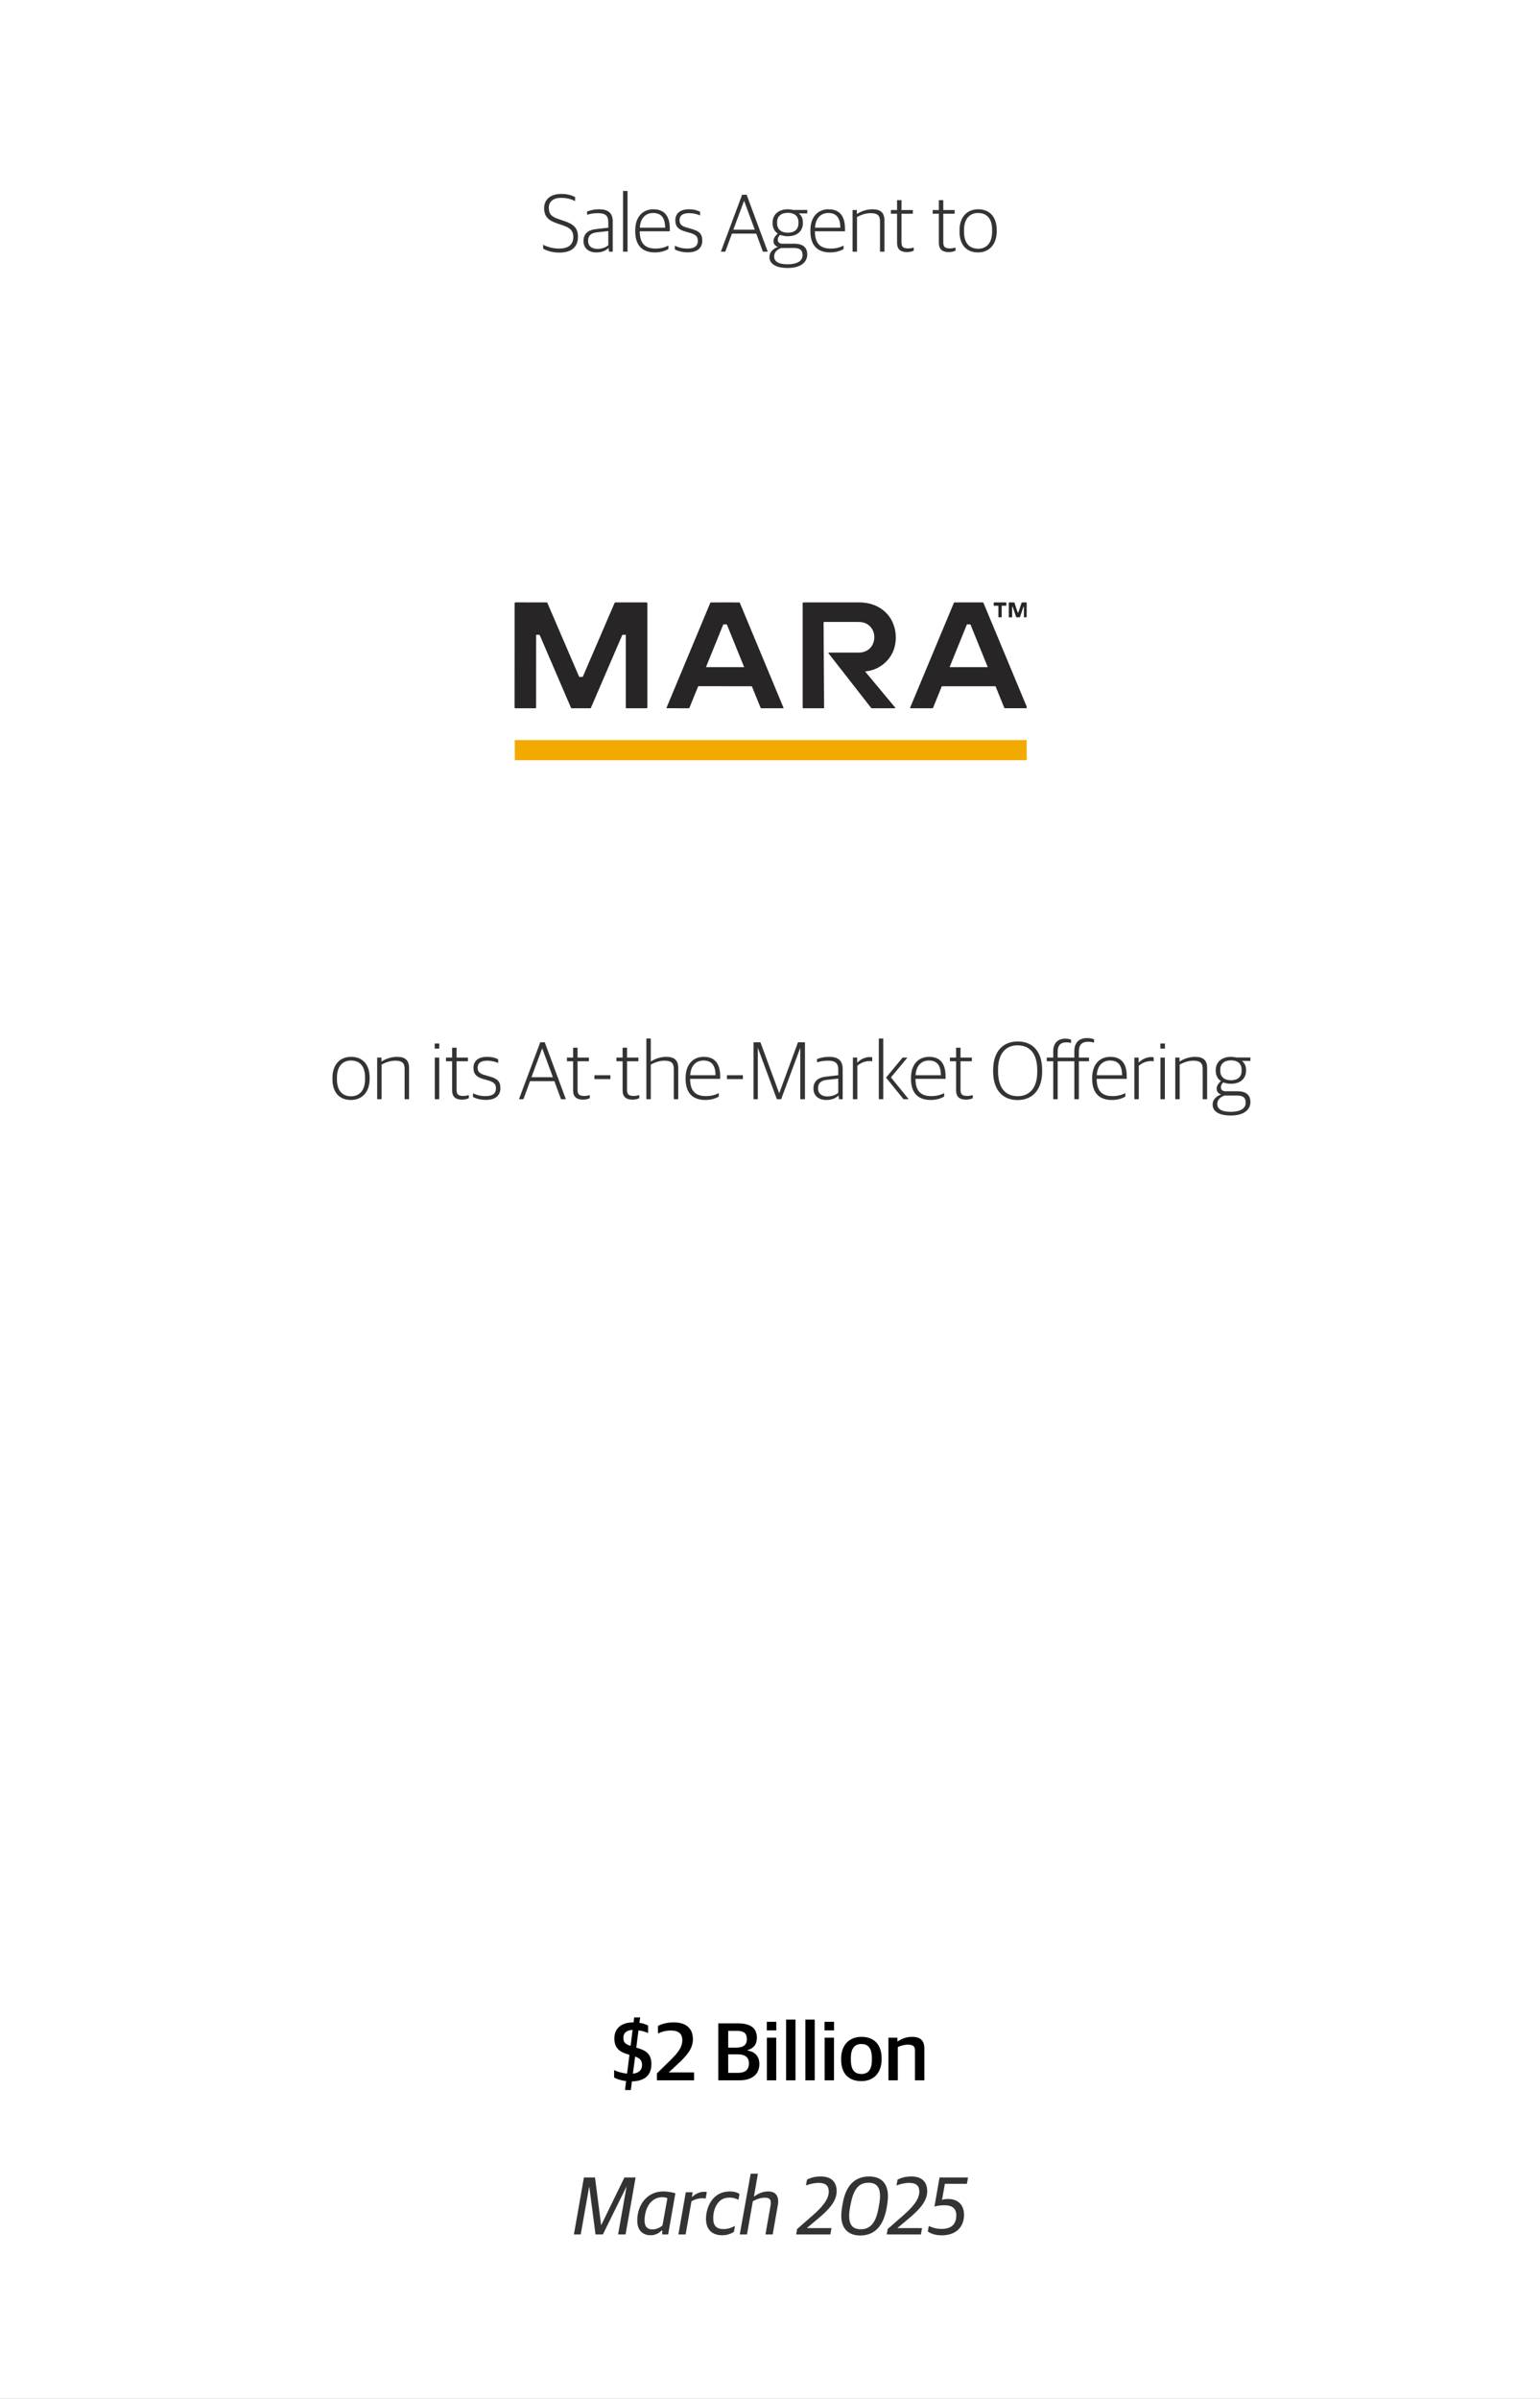 <svg width="300" height="467" viewBox="0 0 300 467" fill="none" xmlns="http://www.w3.org/2000/svg">
<rect x="0" y="0" width="300" height="467" fill="#808080" stroke="none"/>
<g clip-path="url(#clip0_4726_307)">
<rect width="300" height="467" fill="white"/>
<path d="M108.959 49.176C107.631 49.176 106.527 48.824 105.807 48.408V47.64C106.639 48.088 107.743 48.392 108.911 48.392C110.847 48.392 111.679 47.528 111.679 46.136C111.679 44.792 110.911 44.28 109.487 43.816L108.591 43.512C106.847 42.936 105.999 42.168 105.999 40.52C105.999 38.936 107.119 37.752 109.343 37.752C110.607 37.752 111.439 38.056 112.031 38.36V39.144C111.423 38.824 110.511 38.52 109.311 38.52C107.711 38.52 106.911 39.304 106.911 40.44C106.911 41.672 107.407 42.2 108.943 42.696L109.839 43C111.519 43.56 112.591 44.232 112.591 46.072C112.591 47.944 111.503 49.176 108.959 49.176ZM116.179 49.144C114.691 49.144 113.667 48.344 113.667 46.92C113.667 45.528 114.531 44.776 116.115 44.6L118.499 44.328V43.272C118.499 41.912 117.875 41.496 116.419 41.496C115.619 41.496 114.947 41.64 114.371 41.816V41.176C115.075 40.904 115.827 40.744 116.739 40.744C118.419 40.744 119.363 41.448 119.363 43.08V49H118.643L118.563 48.296H118.515C118.115 48.712 117.363 49.144 116.179 49.144ZM116.387 48.456C117.315 48.456 118.083 48.12 118.499 47.736V44.984L116.339 45.224C115.123 45.352 114.563 45.848 114.563 46.888C114.563 47.896 115.267 48.456 116.387 48.456ZM121.368 49V37.176H122.248V49H121.368ZM127.57 49.144C125.026 49.144 123.746 47.656 123.746 45.048V44.856C123.746 42.04 125.362 40.744 127.266 40.744C129.474 40.744 130.482 42.104 130.482 44.536V45.032H124.626C124.626 47.368 125.65 48.392 127.698 48.392C128.786 48.392 129.554 48.136 130.21 47.816V48.472C129.714 48.792 128.818 49.144 127.57 49.144ZM127.234 41.464C125.954 41.464 124.77 42.264 124.642 44.328H129.57C129.57 42.424 128.818 41.464 127.234 41.464ZM134.023 49.128C132.935 49.128 132.071 48.888 131.463 48.552V47.848C132.119 48.136 132.775 48.392 133.927 48.392C135.399 48.392 135.943 47.784 135.943 46.92C135.943 45.992 135.511 45.656 134.359 45.32L133.479 45.064C132.279 44.728 131.559 44.2 131.559 42.888C131.559 41.624 132.423 40.744 134.199 40.744C135.239 40.744 135.927 40.984 136.375 41.224V41.944C135.879 41.704 135.079 41.496 134.247 41.496C132.999 41.496 132.375 41.976 132.375 42.824C132.375 43.656 132.759 44.008 133.767 44.296L134.663 44.552C136.135 44.968 136.807 45.448 136.807 46.856C136.807 48.232 135.879 49.128 134.023 49.128ZM140.425 49L144.569 37.912H145.449L149.561 49H148.617L147.321 45.48H142.585L141.289 49H140.425ZM144.937 39.128L142.857 44.712H147.033L144.969 39.128H144.937ZM153.431 52.168C150.935 52.168 149.895 51.24 149.895 50.04C149.895 49.064 150.615 48.424 151.511 48.088V48.04C151.063 47.928 150.679 47.528 150.679 46.952C150.679 46.44 150.983 45.912 151.527 45.48C150.903 45.064 150.503 44.392 150.503 43.464V43.32C150.503 41.704 151.751 40.744 153.479 40.744C153.863 40.744 154.215 40.792 154.551 40.872H157.255V41.544H155.591C156.119 41.928 156.407 42.504 156.407 43.288V43.432C156.407 45.112 155.143 45.992 153.463 45.992C152.919 45.992 152.423 45.896 151.991 45.72C151.719 45.944 151.511 46.28 151.511 46.648C151.511 47.144 151.815 47.448 152.407 47.448H154.743C156.183 47.448 157.255 47.992 157.255 49.544C157.255 50.936 156.151 52.168 153.431 52.168ZM153.399 51.448C155.559 51.448 156.343 50.648 156.343 49.672C156.343 48.632 155.751 48.28 154.615 48.28H152.215C151.415 48.552 150.807 49.08 150.807 49.928C150.807 50.808 151.495 51.448 153.399 51.448ZM153.463 45.304C154.743 45.304 155.543 44.68 155.543 43.464V43.272C155.543 42.008 154.711 41.432 153.463 41.432C152.199 41.432 151.383 42.088 151.383 43.256V43.448C151.383 44.68 152.231 45.304 153.463 45.304ZM161.695 49.144C159.151 49.144 157.871 47.656 157.871 45.048V44.856C157.871 42.04 159.487 40.744 161.391 40.744C163.599 40.744 164.607 42.104 164.607 44.536V45.032H158.751C158.751 47.368 159.775 48.392 161.823 48.392C162.911 48.392 163.679 48.136 164.335 47.816V48.472C163.839 48.792 162.943 49.144 161.695 49.144ZM161.359 41.464C160.079 41.464 158.895 42.264 158.767 44.328H163.695C163.695 42.424 162.943 41.464 161.359 41.464ZM166.086 49V40.888H166.918V41.64H166.966C167.83 41.08 168.918 40.744 169.942 40.744C171.494 40.744 172.294 41.368 172.294 42.92V49H171.43V43.096C171.43 41.944 170.934 41.496 169.59 41.496C168.71 41.496 167.766 41.8 166.95 42.248V49H166.086ZM176.69 49.08C175.458 49.08 174.754 48.552 174.754 47.304V41.608H173.554V40.888H174.754V38.968H175.618V40.888H177.826V41.608H175.618V47.176C175.618 48.008 175.906 48.36 176.914 48.36C177.266 48.36 177.666 48.296 178.002 48.2V48.792C177.714 48.936 177.314 49.08 176.69 49.08ZM184.831 49.08C183.599 49.08 182.895 48.552 182.895 47.304V41.608H181.695V40.888H182.895V38.968H183.759V40.888H185.967V41.608H183.759V47.176C183.759 48.008 184.047 48.36 185.055 48.36C185.407 48.36 185.807 48.296 186.143 48.2V48.792C185.855 48.936 185.455 49.08 184.831 49.08ZM190.518 49.144C188.326 49.144 186.918 47.736 186.918 45.08V44.856C186.918 42.2 188.438 40.744 190.534 40.744C192.726 40.744 194.166 42.152 194.166 44.808V45.016C194.166 47.672 192.63 49.144 190.518 49.144ZM190.549 48.424C192.166 48.424 193.27 47.304 193.27 45.096V44.776C193.27 42.376 192.086 41.464 190.518 41.464C188.902 41.464 187.798 42.616 187.798 44.776V45.112C187.798 47.48 188.982 48.424 190.549 48.424Z" fill="black" fill-opacity="0.8"/>
<path d="M68.361 214.144C66.169 214.144 64.761 212.736 64.761 210.08V209.856C64.761 207.2 66.281 205.744 68.377 205.744C70.569 205.744 72.009 207.152 72.009 209.808V210.016C72.009 212.672 70.473 214.144 68.361 214.144ZM68.393 213.424C70.009 213.424 71.113 212.304 71.113 210.096V209.776C71.113 207.376 69.929 206.464 68.361 206.464C66.745 206.464 65.641 207.616 65.641 209.776V210.112C65.641 212.48 66.825 213.424 68.393 213.424ZM73.477 214V205.888H74.309V206.64H74.357C75.221 206.08 76.309 205.744 77.333 205.744C78.885 205.744 79.685 206.368 79.685 207.92V214H78.821V208.096C78.821 206.944 78.325 206.496 76.981 206.496C76.101 206.496 75.157 206.8 74.341 207.248V214H73.477ZM84.696 214V205.888H85.56V214H84.696ZM84.68 204.144V203.152H85.576V204.144H84.68ZM90.018 214.08C88.786 214.08 88.082 213.552 88.082 212.304V206.608H86.882V205.888H88.082V203.968H88.946V205.888H91.154V206.608H88.946V212.176C88.946 213.008 89.234 213.36 90.242 213.36C90.594 213.36 90.994 213.296 91.33 213.2V213.792C91.042 213.936 90.642 214.08 90.018 214.08ZM94.695 214.128C93.607 214.128 92.743 213.888 92.135 213.552V212.848C92.791 213.136 93.447 213.392 94.599 213.392C96.071 213.392 96.615 212.784 96.615 211.92C96.615 210.992 96.183 210.656 95.031 210.32L94.151 210.064C92.951 209.728 92.231 209.2 92.231 207.888C92.231 206.624 93.095 205.744 94.871 205.744C95.911 205.744 96.599 205.984 97.047 206.224V206.944C96.551 206.704 95.751 206.496 94.919 206.496C93.671 206.496 93.047 206.976 93.047 207.824C93.047 208.656 93.431 209.008 94.439 209.296L95.335 209.552C96.807 209.968 97.479 210.448 97.479 211.856C97.479 213.232 96.551 214.128 94.695 214.128ZM101.097 214L105.241 202.912H106.121L110.233 214H109.289L107.993 210.48H103.257L101.961 214H101.097ZM105.609 204.128L103.529 209.712H107.705L105.641 204.128H105.609ZM113.581 214.08C112.349 214.08 111.645 213.552 111.645 212.304V206.608H110.445V205.888H111.645V203.968H112.509V205.888H114.717V206.608H112.509V212.176C112.509 213.008 112.797 213.36 113.805 213.36C114.157 213.36 114.557 213.296 114.893 213.2V213.792C114.605 213.936 114.205 214.08 113.581 214.08ZM115.801 210.08V209.328H118.905V210.08H115.801ZM123.221 214.08C121.989 214.08 121.285 213.552 121.285 212.304V206.608H120.085V205.888H121.285V203.968H122.149V205.888H124.357V206.608H122.149V212.176C122.149 213.008 122.437 213.36 123.445 213.36C123.797 213.36 124.197 213.296 124.533 213.2V213.792C124.245 213.936 123.845 214.08 123.221 214.08ZM125.914 214V202.176H126.778V206.624H126.842C127.674 206.08 128.746 205.744 129.77 205.744C131.322 205.744 132.122 206.368 132.122 207.92V214H131.258V208.096C131.258 206.944 130.762 206.496 129.418 206.496C128.538 206.496 127.594 206.8 126.778 207.248V214H125.914ZM137.382 214.144C134.838 214.144 133.558 212.656 133.558 210.048V209.856C133.558 207.04 135.174 205.744 137.078 205.744C139.286 205.744 140.294 207.104 140.294 209.536V210.032H134.438C134.438 212.368 135.462 213.392 137.51 213.392C138.598 213.392 139.366 213.136 140.022 212.816V213.472C139.526 213.792 138.63 214.144 137.382 214.144ZM137.046 206.464C135.766 206.464 134.582 207.264 134.454 209.328H139.382C139.382 207.424 138.63 206.464 137.046 206.464ZM141.614 210.08V209.328H144.718V210.08H141.614ZM146.794 214V202.912H148.138L151.77 212.784H151.818L155.45 202.912H156.81V214H155.898V204.064H155.866L152.17 214H151.338L147.658 204.064H147.626V214H146.794ZM160.976 214.144C159.488 214.144 158.464 213.344 158.464 211.92C158.464 210.528 159.328 209.776 160.912 209.6L163.296 209.328V208.272C163.296 206.912 162.672 206.496 161.216 206.496C160.416 206.496 159.744 206.64 159.168 206.816V206.176C159.872 205.904 160.624 205.744 161.536 205.744C163.216 205.744 164.16 206.448 164.16 208.08V214H163.44L163.36 213.296H163.312C162.912 213.712 162.16 214.144 160.976 214.144ZM161.184 213.456C162.112 213.456 162.88 213.12 163.296 212.736V209.984L161.136 210.224C159.92 210.352 159.36 210.848 159.36 211.888C159.36 212.896 160.064 213.456 161.184 213.456ZM166.149 214V205.888H166.981V206.848H167.029C167.525 206.32 168.421 205.792 169.429 205.792C169.605 205.792 169.813 205.808 169.909 205.84V206.624C169.733 206.592 169.509 206.576 169.365 206.576C168.453 206.576 167.589 206.976 167.013 207.488V214H166.149ZM171.196 214V202.176H172.06V214H171.196ZM176.012 214L172.604 209.792L175.836 205.888H176.78L173.564 209.744L177.02 214H176.012ZM181.288 214.144C178.744 214.144 177.464 212.656 177.464 210.048V209.856C177.464 207.04 179.08 205.744 180.984 205.744C183.192 205.744 184.2 207.104 184.2 209.536V210.032H178.344C178.344 212.368 179.368 213.392 181.416 213.392C182.504 213.392 183.272 213.136 183.928 212.816V213.472C183.432 213.792 182.536 214.144 181.288 214.144ZM180.952 206.464C179.672 206.464 178.488 207.264 178.36 209.328H183.288C183.288 207.424 182.536 206.464 180.952 206.464ZM188.19 214.08C186.958 214.08 186.254 213.552 186.254 212.304V206.608H185.054V205.888H186.254V203.968H187.118V205.888H189.326V206.608H187.118V212.176C187.118 213.008 187.406 213.36 188.414 213.36C188.766 213.36 189.166 213.296 189.502 213.2V213.792C189.214 213.936 188.814 214.08 188.19 214.08ZM198.235 214.16C195.307 214.16 193.467 212.192 193.467 208.576V208.32C193.467 204.784 195.307 202.752 198.267 202.752C201.179 202.752 203.019 204.72 203.019 208.336V208.592C203.019 212.096 201.179 214.16 198.235 214.16ZM198.251 213.408C200.715 213.408 202.059 211.6 202.059 208.72V208.336C202.059 205.328 200.795 203.52 198.219 203.504C195.803 203.504 194.427 205.296 194.427 208.176V208.56C194.427 211.568 195.691 213.408 198.251 213.408ZM205.177 214V206.608H203.913V205.888H205.177V204.64C205.177 202.992 206.185 202.208 207.513 202.208C208.057 202.208 208.377 202.304 208.649 202.4V203.04C208.393 202.976 208.105 202.928 207.657 202.928C206.665 202.928 206.041 203.472 206.041 204.72V205.888H209.289V204.624C209.289 202.864 210.313 202.096 211.769 202.096C212.393 202.096 212.841 202.208 213.129 202.352V202.976C212.857 202.896 212.457 202.816 211.913 202.816C210.841 202.816 210.169 203.344 210.169 204.688V205.888H212.137V206.608H210.169V214H209.289V206.608H206.041V214H205.177ZM216.585 214.144C214.041 214.144 212.761 212.656 212.761 210.048V209.856C212.761 207.04 214.377 205.744 216.281 205.744C218.489 205.744 219.497 207.104 219.497 209.536V210.032H213.641C213.641 212.368 214.665 213.392 216.713 213.392C217.801 213.392 218.569 213.136 219.225 212.816V213.472C218.729 213.792 217.833 214.144 216.585 214.144ZM216.249 206.464C214.969 206.464 213.785 207.264 213.657 209.328H218.585C218.585 207.424 217.833 206.464 216.249 206.464ZM220.977 214V205.888H221.809V206.848H221.857C222.353 206.32 223.249 205.792 224.257 205.792C224.433 205.792 224.641 205.808 224.737 205.84V206.624C224.561 206.592 224.337 206.576 224.193 206.576C223.281 206.576 222.417 206.976 221.841 207.488V214H220.977ZM226.056 214V205.888H226.92V214H226.056ZM226.04 204.144V203.152H226.936V204.144H226.04ZM228.946 214V205.888H229.778V206.64H229.826C230.69 206.08 231.778 205.744 232.802 205.744C234.354 205.744 235.154 206.368 235.154 207.92V214H234.29V208.096C234.29 206.944 233.794 206.496 232.45 206.496C231.57 206.496 230.626 206.8 229.81 207.248V214H228.946ZM239.759 217.168C237.263 217.168 236.223 216.24 236.223 215.04C236.223 214.064 236.943 213.424 237.839 213.088V213.04C237.391 212.928 237.007 212.528 237.007 211.952C237.007 211.44 237.311 210.912 237.855 210.48C237.231 210.064 236.831 209.392 236.831 208.464V208.32C236.831 206.704 238.079 205.744 239.807 205.744C240.191 205.744 240.543 205.792 240.879 205.872H243.583V206.544H241.919C242.447 206.928 242.735 207.504 242.735 208.288V208.432C242.735 210.112 241.471 210.992 239.791 210.992C239.247 210.992 238.751 210.896 238.319 210.72C238.047 210.944 237.839 211.28 237.839 211.648C237.839 212.144 238.143 212.448 238.735 212.448H241.071C242.511 212.448 243.583 212.992 243.583 214.544C243.583 215.936 242.479 217.168 239.759 217.168ZM239.727 216.448C241.887 216.448 242.671 215.648 242.671 214.672C242.671 213.632 242.079 213.28 240.943 213.28H238.543C237.743 213.552 237.135 214.08 237.135 214.928C237.135 215.808 237.823 216.448 239.727 216.448ZM239.791 210.304C241.071 210.304 241.871 209.68 241.871 208.464V208.272C241.871 207.008 241.039 206.432 239.791 206.432C238.527 206.432 237.711 207.088 237.711 208.256V208.448C237.711 209.68 238.559 210.304 239.791 210.304Z" fill="black" fill-opacity="0.8"/>
<path d="M111.8 435L113.752 423.912H115.912L117.096 433.144H117.144L121.64 423.912H123.816L121.864 435H120.408L122.04 425.784H121.992L117.448 435H116.008L114.808 425.784H114.76L113.128 435H111.8ZM126.766 435.16C125.182 435.16 124.142 434.184 124.142 432.328C124.142 428.968 126.286 426.632 129.182 426.632C130.238 426.632 131.23 426.872 131.566 427L130.158 435H129.022L129.006 434.2H128.926C128.414 434.728 127.694 435.16 126.766 435.16ZM127.086 434.024C127.822 434.024 128.558 433.704 129.054 433.256L130.014 427.944C129.678 427.816 129.422 427.752 129.022 427.752C127.406 427.752 126.19 428.936 125.758 430.728C125.63 431.24 125.566 431.72 125.566 432.28C125.566 433.608 126.222 434.024 127.086 434.024ZM132.155 435L133.595 426.792H134.939L134.779 427.688H134.859C135.483 427.08 136.315 426.696 137.195 426.696C137.403 426.696 137.627 426.728 137.691 426.76L137.467 428.008C137.259 427.976 136.987 427.96 136.843 427.96C136.075 427.96 135.339 428.168 134.699 428.552L133.563 435H132.155ZM140.7 435.16C138.62 435.16 137.532 433.944 137.532 431.976C137.532 430.776 137.9 429.448 138.556 428.504C139.388 427.304 140.572 426.632 142.172 426.632C143.052 426.632 143.676 426.856 144.06 427.128L143.852 428.264C143.452 428.056 142.94 427.832 142.124 427.832C141.132 427.832 140.348 428.168 139.756 429.016C139.196 429.816 138.94 430.792 138.94 431.88C138.94 433.384 139.66 433.96 140.956 433.96C141.98 433.96 142.716 433.576 143.18 433.336L142.972 434.504C142.3 434.92 141.548 435.16 140.7 435.16ZM144.108 435L146.236 423.176H147.644L146.876 427.592H146.956C147.756 427.016 148.62 426.632 149.628 426.632C151.164 426.632 151.596 427.576 151.596 428.6C151.596 428.824 151.564 429.048 151.532 429.256L150.524 435H149.116L150.092 429.464C150.14 429.224 150.156 429.016 150.156 428.84C150.156 428.168 149.852 427.848 149.02 427.848C148.3 427.848 147.548 428.04 146.652 428.552L145.516 435H144.108ZM155.097 435L155.289 433.944L158.345 431.272C160.073 429.752 161.449 428.232 161.449 426.648C161.449 425.512 160.825 424.968 159.497 424.968C158.521 424.968 157.737 425.208 157.001 425.464L157.209 424.328C157.993 423.96 158.665 423.72 159.929 423.72C162.089 423.72 162.985 424.936 162.985 426.568C162.985 428.648 161.321 430.28 159.305 431.976L157.225 433.72V433.768H161.977L161.753 435H155.097ZM167.565 435.208C165.405 435.208 163.885 433.992 163.885 431.384C163.885 430.584 164.029 429.688 164.189 428.84C164.781 425.592 166.429 423.72 169.309 423.72C171.565 423.72 172.973 424.952 172.973 427.544C172.973 428.376 172.845 429.192 172.701 429.96C172.109 433.192 170.509 435.208 167.565 435.208ZM167.693 433.992C169.645 433.992 170.637 432.6 171.133 429.896C171.293 429.016 171.437 428.264 171.437 427.576C171.437 425.848 170.813 424.936 169.165 424.936C167.213 424.936 166.253 426.344 165.725 429.032C165.549 429.896 165.421 430.664 165.421 431.352C165.421 433.08 166.045 433.992 167.693 433.992ZM172.738 435L172.93 433.944L175.986 431.272C177.714 429.752 179.09 428.232 179.09 426.648C179.09 425.512 178.466 424.968 177.138 424.968C176.162 424.968 175.378 425.208 174.642 425.464L174.85 424.328C175.634 423.96 176.306 423.72 177.57 423.72C179.73 423.72 180.626 424.936 180.626 426.568C180.626 428.648 178.962 430.28 176.946 431.976L174.866 433.72V433.768H179.618L179.394 435H172.738ZM183.412 435.176C182.276 435.176 181.284 434.84 180.74 434.424L180.932 433.352C181.636 433.704 182.5 433.928 183.396 433.928C185.364 433.928 186.292 433 186.292 431.256C186.292 430.008 185.524 429.32 184.02 429.32C183.156 429.32 182.564 429.432 182.036 429.576L183.028 423.912H188.58L188.356 425.144H184.068L183.508 428.28C183.876 428.136 184.18 428.104 184.708 428.104C186.724 428.104 187.796 429.352 187.796 431.192C187.796 433.464 186.356 435.176 183.412 435.176Z" fill="black" fill-opacity="0.8"/>
<path d="M121.758 406.888L121.966 405.144C120.99 405.032 120.206 404.776 119.63 404.456V403.016C120.366 403.352 121.23 403.608 122.158 403.688L122.622 400.04L122.286 399.928C120.638 399.464 119.678 398.664 119.678 396.84C119.678 395.032 120.894 393.72 123.358 393.72H123.422L123.55 392.76H124.702L124.558 393.8C125.31 393.912 125.822 394.12 126.254 394.328V395.784C125.742 395.576 125.134 395.368 124.382 395.272L123.95 398.632C125.918 399.176 126.894 399.896 126.894 401.864C126.894 403.896 125.694 405.16 123.102 405.208L122.894 406.888H121.758ZM125.07 402.04C125.07 401.176 124.766 400.744 123.726 400.376L123.294 403.704C124.526 403.576 125.07 402.936 125.07 402.04ZM121.438 396.664C121.438 397.528 121.694 397.928 122.846 398.296L123.23 395.192C122.078 395.224 121.438 395.784 121.438 396.664ZM127.972 405V403.656L130.484 401.192C132.004 399.704 132.916 398.616 132.916 397.192C132.916 395.864 132.116 395.304 130.676 395.304C129.684 395.304 128.836 395.56 128.18 395.88V394.408C128.964 394.008 129.94 393.72 131.284 393.72C133.652 393.72 134.98 394.92 134.98 396.952C134.98 398.84 133.876 400.12 131.956 401.896L130.324 403.416V403.464H135.204V405H127.972ZM139.925 405V393.912H143.781C146.341 393.912 147.445 394.936 147.445 396.712C147.445 397.864 146.949 398.728 145.621 399.128V399.192C147.013 399.448 147.925 400.232 147.925 401.848C147.925 403.672 146.677 405 144.053 405H139.925ZM141.861 403.544H143.781C145.157 403.544 145.893 402.952 145.893 401.72C145.893 400.456 145.109 399.944 143.685 399.944H141.861V403.544ZM141.861 398.632H143.429C144.613 398.632 145.493 398.248 145.493 396.984C145.493 395.752 144.805 395.368 143.509 395.368H141.861V398.632ZM149.39 405V396.696H151.214V405H149.39ZM149.374 395.272V393.608H151.23V395.272H149.374ZM153.14 405V393.176H154.964V405H153.14ZM156.89 405V393.176H158.714V405H156.89ZM160.64 405V396.696H162.464V405H160.64ZM160.624 395.272V393.608H162.48V395.272H160.624ZM167.798 405.16C165.286 405.16 163.862 403.624 163.862 401.016V400.76C163.862 398.088 165.478 396.536 167.814 396.536C170.294 396.536 171.734 398.056 171.734 400.696V400.936C171.734 403.624 170.118 405.16 167.798 405.16ZM167.83 403.768C169.094 403.768 169.846 402.904 169.846 401.096V400.68C169.846 398.52 168.934 397.928 167.782 397.928C166.486 397.928 165.75 398.824 165.75 400.616V401.016C165.75 403.176 166.662 403.768 167.83 403.768ZM173.076 405V396.696H174.82V397.416H174.9C175.604 396.904 176.628 396.536 177.652 396.536C179.252 396.536 180.068 397.208 180.068 398.824V405H178.244V399.272C178.244 398.408 177.956 398.056 176.804 398.056C176.164 398.056 175.412 398.28 174.9 398.52V405H173.076Z" fill="black"/>
<g clip-path="url(#clip1_4726_307)">
<path d="M113.175 131.79C113.266 131.79 113.357 131.79 113.446 131.79C113.466 131.79 113.487 131.784 113.504 131.772C113.521 131.761 113.535 131.745 113.543 131.726L119.724 117.384C119.737 117.353 119.759 117.327 119.787 117.308C119.815 117.29 119.848 117.28 119.881 117.28H125.93C125.976 117.28 126.021 117.299 126.054 117.331C126.086 117.363 126.105 117.407 126.105 117.453V137.728C126.105 137.771 126.088 137.812 126.057 137.842C126.026 137.873 125.985 137.89 125.941 137.89H122.06C122.021 137.89 121.984 137.875 121.957 137.847C121.929 137.82 121.914 137.784 121.914 137.745V123.625C121.914 123.612 121.909 123.6 121.9 123.592C121.891 123.583 121.879 123.578 121.866 123.578H121.322C121.298 123.578 121.275 123.585 121.255 123.598C121.235 123.611 121.219 123.629 121.21 123.651L115.112 137.801C115.102 137.825 115.085 137.846 115.062 137.86C115.04 137.875 115.014 137.883 114.988 137.884C114.854 137.886 114.25 137.887 113.174 137.887C112.097 137.887 111.491 137.886 111.358 137.884C111.332 137.883 111.306 137.874 111.284 137.86C111.262 137.845 111.245 137.824 111.235 137.8L105.144 123.647C105.134 123.625 105.118 123.607 105.098 123.594C105.078 123.581 105.055 123.574 105.031 123.574H104.487C104.481 123.574 104.474 123.575 104.469 123.578C104.463 123.58 104.458 123.584 104.453 123.588C104.449 123.592 104.445 123.597 104.443 123.603C104.441 123.609 104.439 123.615 104.439 123.621L104.433 137.742C104.433 137.78 104.418 137.817 104.39 137.844C104.363 137.871 104.326 137.886 104.287 137.886L100.406 137.885C100.362 137.885 100.321 137.868 100.29 137.837C100.259 137.807 100.242 137.766 100.242 137.723L100.251 117.448C100.251 117.402 100.269 117.358 100.302 117.326C100.335 117.294 100.379 117.275 100.426 117.275L106.474 117.278C106.508 117.278 106.541 117.288 106.569 117.306C106.597 117.325 106.619 117.351 106.632 117.382L112.806 131.726C112.815 131.744 112.828 131.761 112.845 131.772C112.862 131.783 112.882 131.79 112.903 131.79C112.992 131.79 113.083 131.79 113.175 131.79Z" fill="#272525"/>
<path d="M141.245 117.278C142.175 117.279 143.093 117.282 143.999 117.288C144.027 117.288 144.054 117.296 144.077 117.312C144.1 117.327 144.118 117.349 144.129 117.374L152.625 137.775C152.631 137.788 152.633 137.802 152.632 137.815C152.63 137.829 152.625 137.842 152.618 137.854C152.61 137.865 152.599 137.875 152.587 137.881C152.575 137.888 152.561 137.891 152.547 137.891H148.348C148.307 137.891 148.267 137.879 148.233 137.856C148.199 137.834 148.173 137.801 148.157 137.764L146.497 133.675C146.488 133.652 146.473 133.633 146.453 133.619C146.433 133.606 146.41 133.598 146.386 133.598C146.308 133.598 144.592 133.597 141.24 133.596C137.886 133.595 136.171 133.594 136.094 133.594C136.069 133.594 136.046 133.602 136.026 133.615C136.005 133.629 135.99 133.648 135.981 133.671L134.318 137.759C134.303 137.796 134.277 137.829 134.243 137.851C134.208 137.874 134.168 137.886 134.127 137.886L129.929 137.882C129.915 137.882 129.901 137.879 129.889 137.873C129.876 137.866 129.866 137.857 129.858 137.845C129.85 137.834 129.846 137.82 129.844 137.807C129.843 137.793 129.845 137.779 129.85 137.766L138.362 117.372C138.373 117.347 138.391 117.325 138.414 117.31C138.437 117.295 138.464 117.287 138.492 117.287C139.397 117.281 140.315 117.278 141.245 117.278ZM144.91 129.876C144.916 129.875 144.922 129.874 144.927 129.871C144.933 129.868 144.937 129.864 144.94 129.859C144.944 129.854 144.946 129.848 144.946 129.842C144.947 129.836 144.946 129.83 144.944 129.825L141.597 121.577C141.594 121.57 141.589 121.564 141.583 121.56C141.577 121.556 141.569 121.554 141.562 121.554H140.929C140.921 121.554 140.914 121.556 140.908 121.56C140.901 121.564 140.897 121.57 140.894 121.577L137.549 129.825C137.547 129.83 137.546 129.836 137.547 129.842C137.548 129.848 137.55 129.854 137.553 129.859C137.556 129.864 137.561 129.868 137.566 129.871C137.571 129.874 137.577 129.875 137.583 129.876H144.91Z" fill="#272525"/>
<path d="M168.586 130.704C168.579 130.705 168.572 130.707 168.567 130.711C168.561 130.715 168.556 130.72 168.554 130.727C168.551 130.733 168.55 130.74 168.551 130.747C168.552 130.754 168.555 130.761 168.559 130.766L174.385 137.75C174.395 137.763 174.401 137.777 174.403 137.793C174.405 137.809 174.403 137.825 174.396 137.839C174.389 137.853 174.378 137.865 174.365 137.874C174.351 137.883 174.336 137.887 174.32 137.887H169.842C169.815 137.887 169.789 137.881 169.765 137.87C169.741 137.858 169.721 137.841 169.704 137.821L161.4 127.186C161.39 127.173 161.384 127.158 161.382 127.142C161.381 127.127 161.384 127.111 161.391 127.096C161.398 127.082 161.408 127.07 161.422 127.062C161.435 127.053 161.451 127.049 161.467 127.048C164.482 127.053 166.455 127.051 167.383 127.045C167.963 127.041 168.495 126.892 168.981 126.598C170.314 125.79 170.692 123.858 169.938 122.545C169.388 121.585 168.503 121.098 167.285 121.084C166.219 121.073 163.986 121.071 160.583 121.078C160.564 121.078 160.544 121.082 160.527 121.089C160.509 121.097 160.492 121.108 160.479 121.121C160.465 121.135 160.454 121.151 160.447 121.169C160.439 121.187 160.436 121.206 160.436 121.225L160.538 137.77C160.538 137.785 160.535 137.801 160.53 137.815C160.524 137.829 160.515 137.842 160.504 137.853C160.493 137.864 160.48 137.872 160.466 137.878C160.452 137.884 160.436 137.887 160.421 137.887H156.512C156.493 137.887 156.474 137.884 156.457 137.876C156.439 137.869 156.423 137.858 156.41 137.845C156.396 137.832 156.385 137.816 156.378 137.798C156.371 137.781 156.367 137.762 156.367 137.743V117.432C156.367 117.412 156.371 117.392 156.379 117.373C156.387 117.354 156.398 117.337 156.413 117.323C156.427 117.308 156.445 117.297 156.464 117.289C156.483 117.282 156.503 117.278 156.523 117.278C161.754 117.28 165.376 117.279 167.387 117.277C170.704 117.272 173.513 119.114 174.304 122.384C174.637 123.761 174.566 125.329 174.04 126.662C173.157 128.9 171.01 130.509 168.586 130.704Z" fill="#272525"/>
<path d="M199.999 137.558V137.884L195.747 137.881C195.725 137.881 195.703 137.874 195.684 137.862C195.666 137.85 195.652 137.832 195.644 137.812L193.952 133.645C193.946 133.63 193.936 133.618 193.922 133.609C193.909 133.6 193.893 133.595 193.877 133.596H183.51C183.499 133.596 183.488 133.599 183.479 133.605C183.47 133.611 183.463 133.619 183.459 133.629L181.773 137.786C181.761 137.816 181.74 137.842 181.713 137.86C181.686 137.878 181.654 137.887 181.621 137.887H177.37C177.357 137.887 177.344 137.884 177.332 137.878C177.32 137.872 177.31 137.863 177.303 137.852C177.295 137.841 177.291 137.828 177.289 137.815C177.288 137.802 177.29 137.788 177.295 137.776L185.812 117.388C185.826 117.355 185.849 117.328 185.878 117.308C185.908 117.288 185.943 117.278 185.978 117.278H191.423C191.459 117.278 191.494 117.288 191.524 117.308C191.554 117.328 191.578 117.356 191.591 117.389L199.999 137.558ZM192.355 129.876C192.362 129.875 192.37 129.874 192.376 129.87C192.382 129.867 192.388 129.862 192.392 129.856C192.396 129.85 192.398 129.843 192.399 129.836C192.4 129.829 192.399 129.822 192.396 129.815L189.054 121.582C189.051 121.574 189.045 121.567 189.038 121.562C189.031 121.557 189.022 121.554 189.013 121.554H188.39C188.381 121.554 188.373 121.557 188.365 121.562C188.358 121.567 188.352 121.574 188.349 121.582L185.009 129.815C185.007 129.822 185.006 129.829 185.007 129.836C185.007 129.843 185.01 129.85 185.014 129.856C185.018 129.862 185.024 129.867 185.03 129.87C185.036 129.874 185.043 129.875 185.051 129.876H192.355Z" fill="#272525"/>
<path d="M194.81 117.278C195.201 117.275 195.581 117.277 195.951 117.283C195.976 117.283 195.999 117.293 196.016 117.31C196.033 117.327 196.043 117.349 196.043 117.373V117.856C196.043 117.874 196.035 117.891 196.022 117.904C196.009 117.917 195.991 117.924 195.973 117.924H195.206C195.186 117.924 195.167 117.932 195.153 117.946C195.139 117.959 195.131 117.978 195.131 117.998V120.098C195.131 120.118 195.123 120.138 195.109 120.153C195.094 120.168 195.075 120.177 195.054 120.178C195.022 120.179 194.942 120.179 194.813 120.179C194.683 120.179 194.603 120.179 194.572 120.178C194.551 120.177 194.531 120.168 194.516 120.153C194.501 120.138 194.493 120.118 194.493 120.098L194.491 117.998C194.491 117.978 194.483 117.959 194.469 117.946C194.455 117.932 194.436 117.924 194.416 117.924L193.649 117.925C193.64 117.925 193.631 117.923 193.623 117.92C193.614 117.916 193.606 117.911 193.6 117.905C193.593 117.899 193.588 117.891 193.585 117.883C193.581 117.875 193.579 117.866 193.579 117.857L193.578 117.374C193.578 117.351 193.588 117.328 193.605 117.311C193.622 117.294 193.645 117.284 193.669 117.284C194.04 117.277 194.42 117.275 194.81 117.278Z" fill="#272525"/>
<path d="M199.996 117.275V120.169L199.539 120.181C199.53 120.182 199.52 120.18 199.511 120.177C199.502 120.173 199.494 120.168 199.487 120.162C199.481 120.155 199.475 120.147 199.471 120.139C199.468 120.13 199.466 120.121 199.466 120.111V118.172C199.466 118.16 199.461 118.148 199.453 118.138C199.445 118.129 199.434 118.123 199.421 118.121C199.409 118.119 199.396 118.121 199.386 118.128C199.375 118.134 199.367 118.144 199.363 118.156L198.704 120.117C198.698 120.136 198.686 120.152 198.67 120.164C198.654 120.175 198.634 120.181 198.614 120.181H198.047C198.027 120.182 198.006 120.175 197.989 120.163C197.972 120.151 197.96 120.134 197.953 120.115L197.28 118.16C197.275 118.148 197.266 118.138 197.255 118.131C197.244 118.125 197.23 118.123 197.218 118.125C197.205 118.127 197.193 118.134 197.185 118.143C197.176 118.153 197.171 118.165 197.171 118.178V120.141C197.171 120.152 197.167 120.162 197.159 120.17C197.152 120.177 197.142 120.181 197.131 120.181H196.552C196.547 120.181 196.542 120.181 196.538 120.179C196.534 120.177 196.53 120.174 196.526 120.171C196.523 120.168 196.52 120.164 196.518 120.159C196.517 120.155 196.516 120.15 196.516 120.146V117.361C196.516 117.339 196.524 117.318 196.54 117.302C196.556 117.287 196.577 117.278 196.599 117.278H197.546C197.563 117.278 197.579 117.283 197.593 117.293C197.607 117.303 197.617 117.316 197.622 117.332C197.871 118.077 198.225 119.213 198.281 119.254C198.289 119.26 198.299 119.264 198.309 119.266C198.32 119.268 198.33 119.267 198.34 119.264C198.35 119.261 198.36 119.255 198.367 119.248C198.374 119.241 198.38 119.232 198.383 119.222L199.02 117.333C199.025 117.319 199.034 117.307 199.047 117.298C199.059 117.289 199.074 117.284 199.09 117.284L199.996 117.275Z" fill="#272525"/>
<path d="M199.999 144.08V148H100.291L100.273 144.138C100.273 144.123 100.279 144.108 100.29 144.098C100.301 144.087 100.316 144.081 100.331 144.081L199.999 144.08Z" fill="#F2A900"/>
</g>
</g>
<defs>
<clipPath id="clip0_4726_307">
<rect width="300" height="467" fill="white"/>
</clipPath>
<clipPath id="clip1_4726_307">
<rect width="100" height="31" fill="white" transform="translate(100 117)"/>
</clipPath>
</defs>
</svg>
